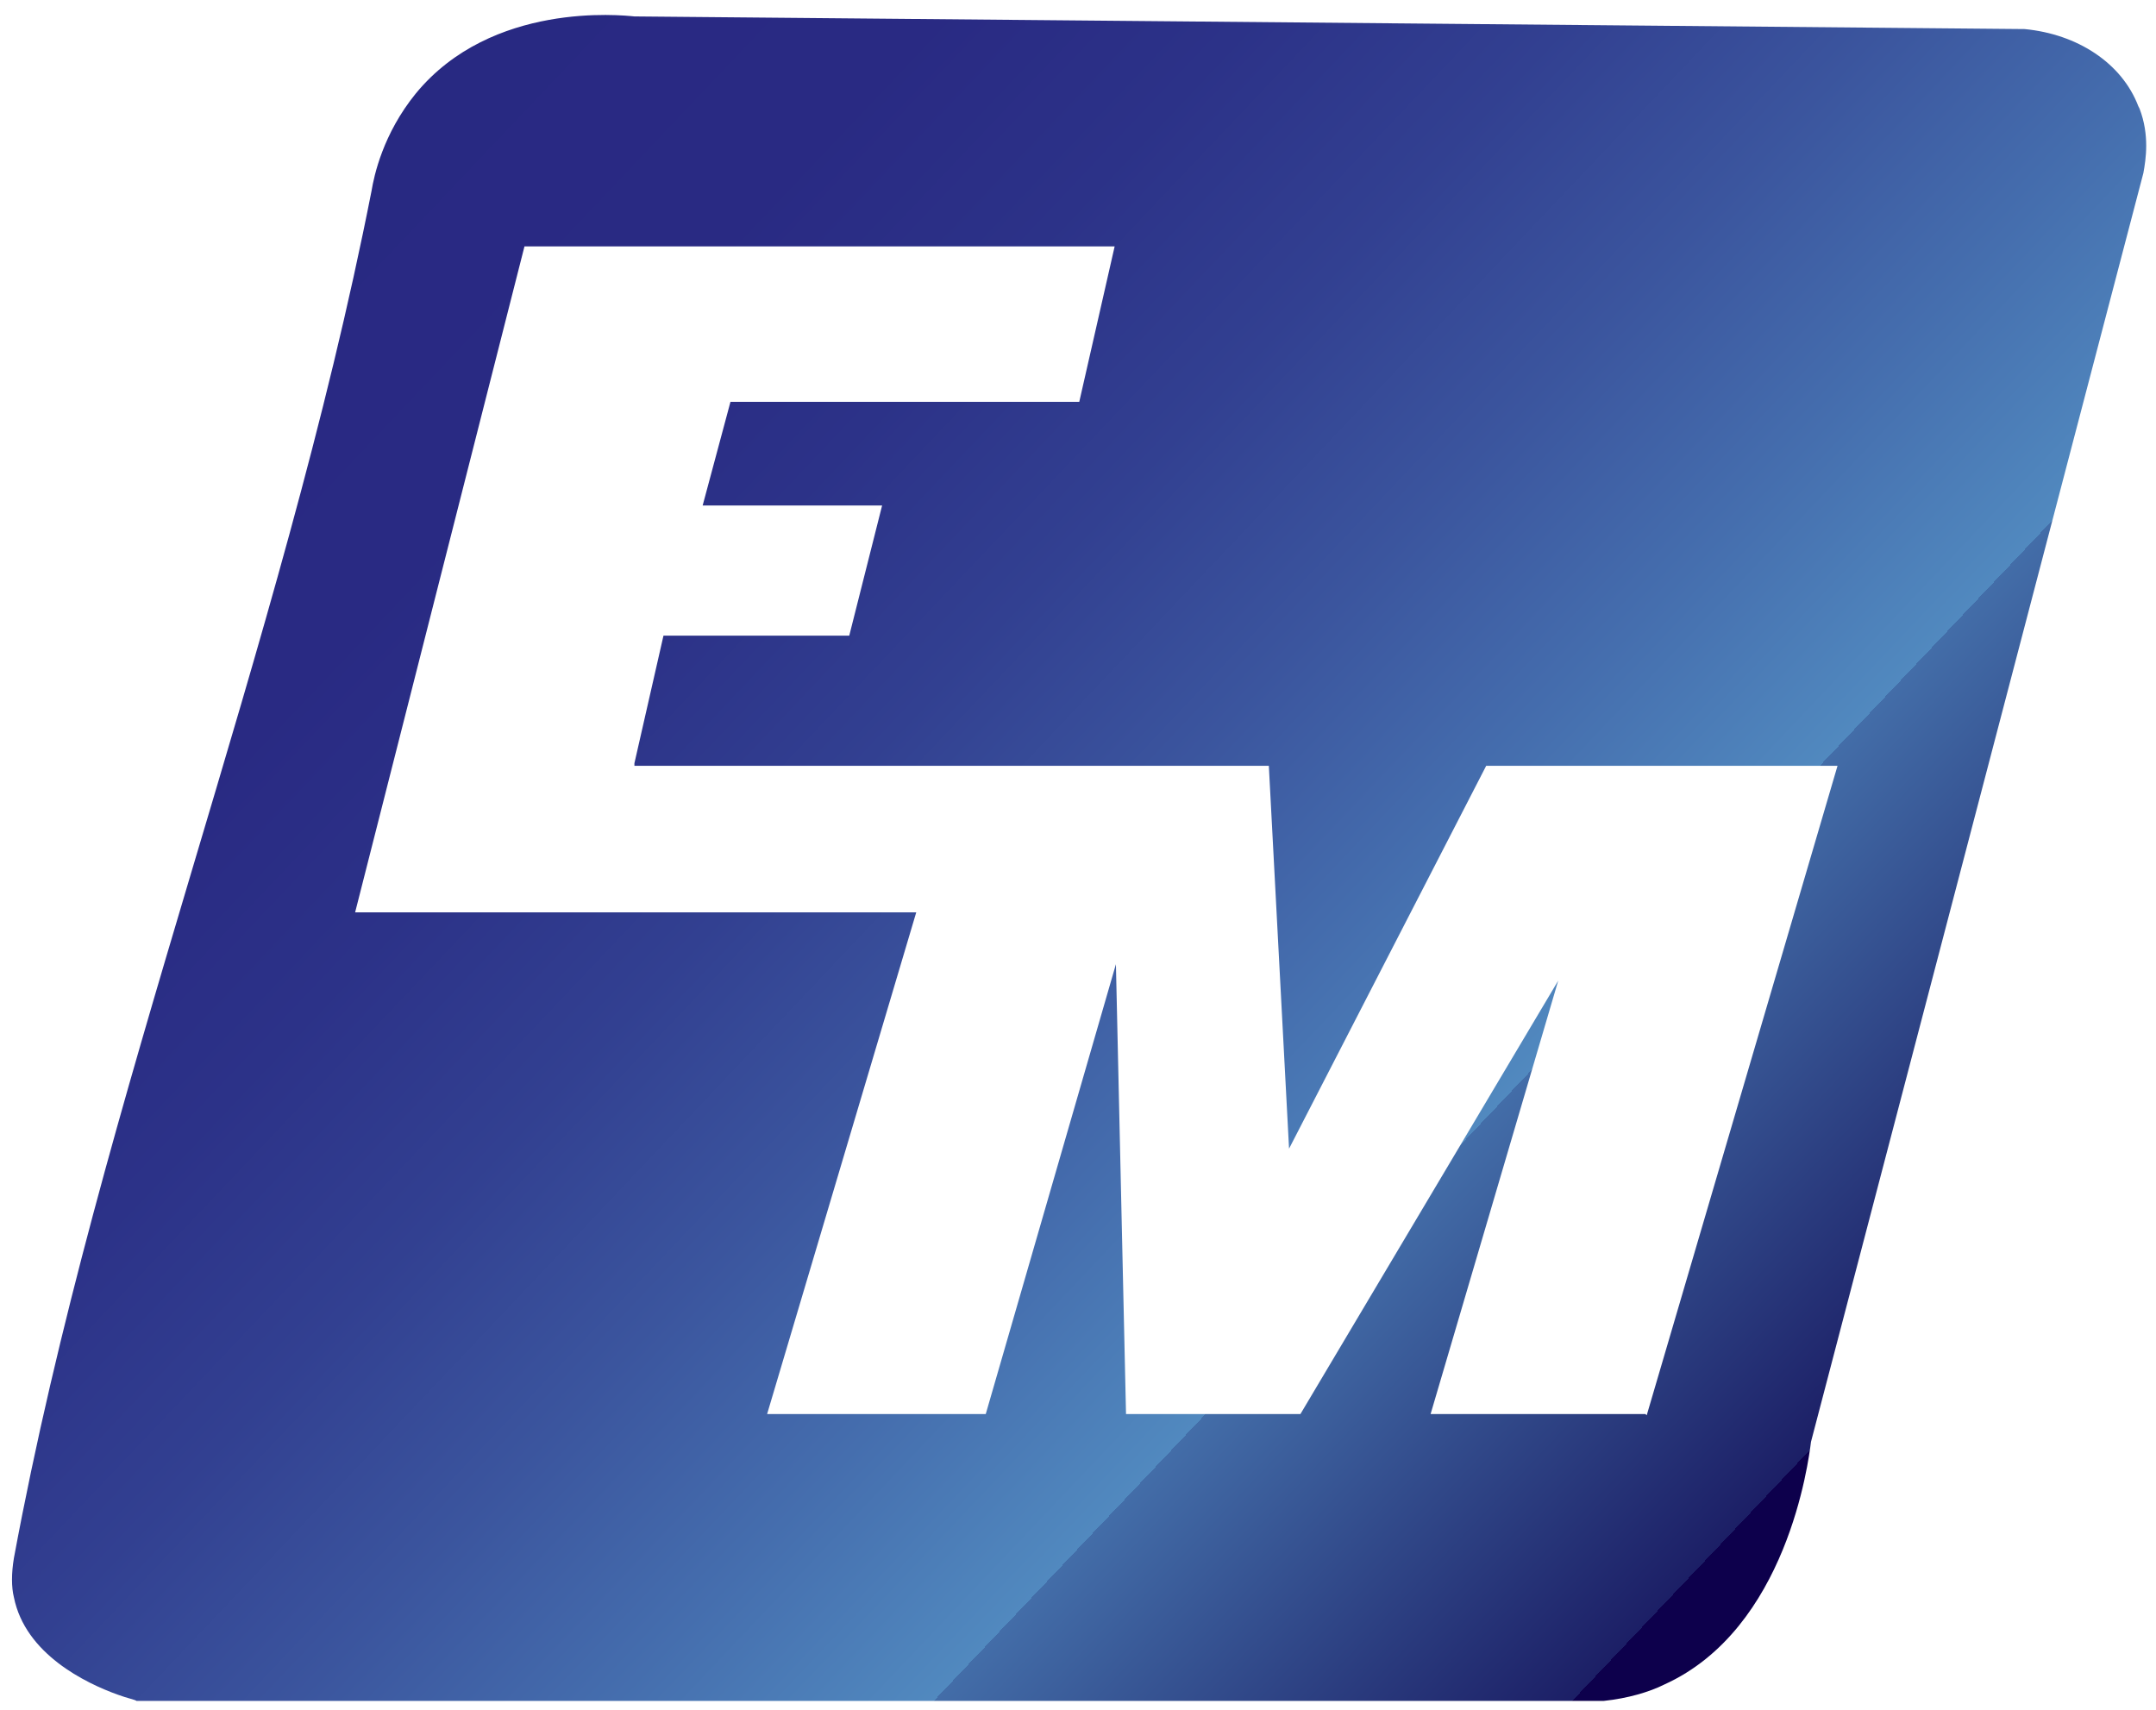 <?xml version="1.0" encoding="UTF-8"?>
<svg id="Layer_2" data-name="Layer 2" xmlns="http://www.w3.org/2000/svg" xmlns:xlink="http://www.w3.org/1999/xlink" version="1.1" viewBox="0 0 170.6 135.3">
  <defs>
    <style>
      .cls-1 {
        fill: url(#linear-gradient);
        stroke-width: 0px;
      }
    </style>
    <linearGradient id="linear-gradient" x1="19.4" y1="132.2" x2="152.5" y2="6.1" gradientTransform="translate(0 137.7) scale(1 -1)" gradientUnits="userSpaceOnUse">
      <stop offset="0" stop-color="#282882"/>
      <stop offset=".2" stop-color="#292a83"/>
      <stop offset=".3" stop-color="#2c3288"/>
      <stop offset=".4" stop-color="#324091"/>
      <stop offset=".5" stop-color="#3b559e"/>
      <stop offset=".6" stop-color="#456eae"/>
      <stop offset=".7" stop-color="#5189bf"/>
      <stop offset=".7" stop-color="#436da8"/>
      <stop offset=".9" stop-color="#1c1f66"/>
      <stop offset=".9" stop-color="#0d004c"/>
    </linearGradient>
  </defs>
  <path class="cls-1" d="M169.2,8.4c-1.3-3.4-4.8-5.7-9-6.1l-110-1c-1-.1-11.3-1.2-17.3,6.1-2.6,3.2-3.3,6.5-3.5,7.7C22.2,51.7,7.9,86.6,1.1,123.3c-.2,1.2-.2,2.3,0,3.1.9,4.5,5.7,6.8,8.2,7.7.8.3,1.4.4,1.5.5h116.1c1.9-.2,3.6-.7,4.8-1.3,9.7-4.4,11.4-17.6,11.6-19.2l26.3-100.4c.2-1.1.5-3-.3-5.1h0ZM130.2,111.9h-17l10.1-34.3-20.4,34.3h-13.8l-.8-35.6-10.3,35.6h-17.3l11.8-39.7H28.1l13.4-52.7h46.7l-2.8,12.3h-27.6l-2.2,8.2h14.2l-2.6,10.3h-14.7l-2.3,10.1v.2h50.2l1.6,30.3,15.6-30.3h27.8l-15.1,51.4h0Z"/>
</svg>